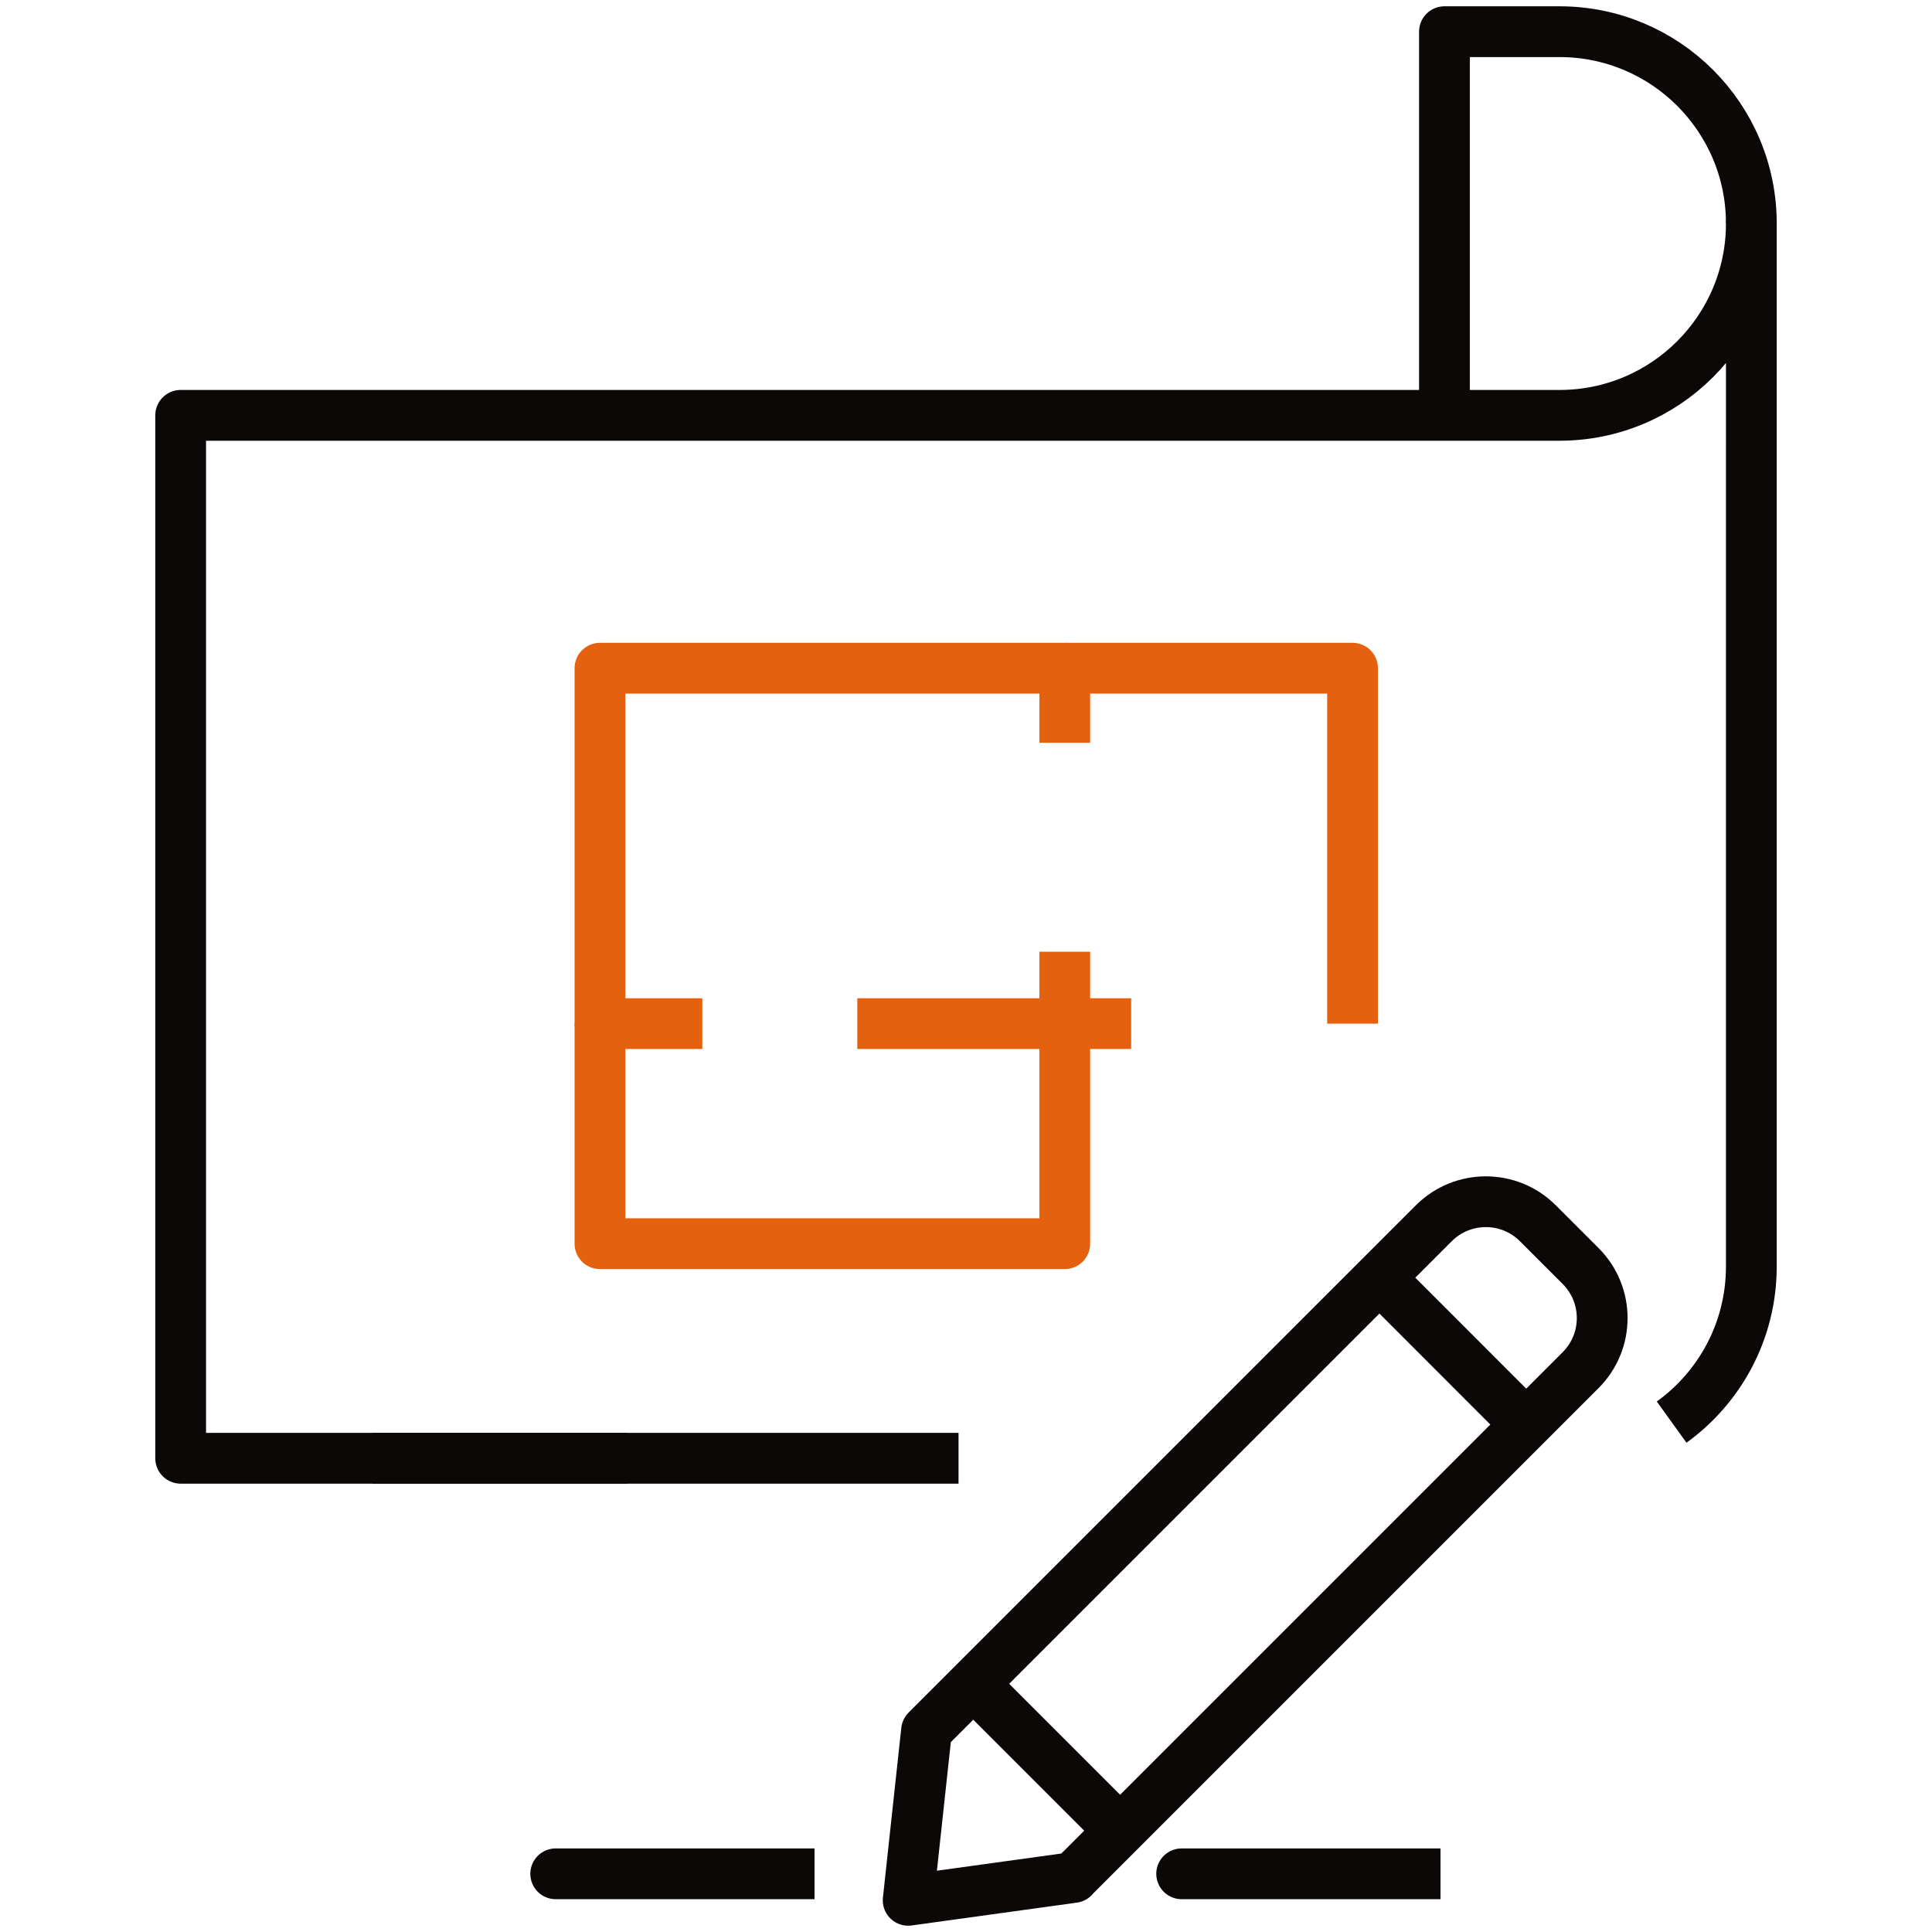 <?xml version="1.0" encoding="UTF-8"?><svg xmlns="http://www.w3.org/2000/svg" id="Layer_1662f7e6e24d57" data-name="Layer 1" viewBox="0 0 190.25 190.25" aria-hidden="true" width="190px" height="190px">
  <defs><linearGradient class="cerosgradient" data-cerosgradient="true" id="CerosGradient_id422875ae8" gradientUnits="userSpaceOnUse" x1="50%" y1="100%" x2="50%" y2="0%"><stop offset="0%" stop-color="#d1d1d1"/><stop offset="100%" stop-color="#d1d1d1"/></linearGradient><linearGradient/>
    <style>
      .cls-1-662f7e6e24d57{
        stroke: #e4610f;
      }

      .cls-1-662f7e6e24d57, .cls-2-662f7e6e24d57{
        fill: none;
        stroke-linejoin: round;
        stroke-width: 5px;
      }

      .cls-2-662f7e6e24d57{
        stroke: #0c0808;
      }
    </style>
  </defs>
  <g>
    <line class="cls-2-662f7e6e24d57" x1="36.67" y1="143.6" x2="94.39" y2="143.6"/>
    <path class="cls-2-662f7e6e24d57" d="M164.61,140.04c4.76-3.43,7.85-9.02,7.85-15.33V22.01c0,10.43-8.46,18.89-18.89,18.89H17.79v102.7h43.99"/>
    <path class="cls-2-662f7e6e24d57" d="M172.46,22.01c0-10.43-8.46-18.89-18.89-18.89h-11.33v37.77"/>
  </g>
  <g>
    <polyline class="cls-1-662f7e6e24d57" points="69.16 100.8 59.08 100.8 59.08 65.8 104.85 65.8 104.85 73.14"/>
    <polyline class="cls-1-662f7e6e24d57" points="104.85 93.72 104.85 100.8 84.42 100.8"/>
    <polyline class="cls-1-662f7e6e24d57" points="104.85 65.8 133.19 65.8 133.19 100.8"/>
    <polyline class="cls-1-662f7e6e24d57" points="59.08 100.8 59.08 122.47 104.85 122.47 104.85 100.8 111.39 100.8"/>
  </g>
  <g>
    <path class="cls-2-662f7e6e24d57" d="M105.7,184.87l49.95-49.95c2.83-2.83,2.83-7.42,0-10.25l-4.21-4.21c-2.83-2.83-7.42-2.83-10.25,0l-49.95,49.95-1.81,16.72,16.28-2.25Z"/>
    <line class="cls-2-662f7e6e24d57" x1="95.83" y1="165.8" x2="110.3" y2="180.27"/>
    <line class="cls-2-662f7e6e24d57" x1="135.83" y1="125.81" x2="150.29" y2="140.28"/>
    <path class="cls-2-662f7e6e24d57" d="M54.75,184.52c-1.01,0,25.46,0,25.46,0"/>
    <path class="cls-2-662f7e6e24d57" d="M116.39,184.52c-1.01,0,25.46,0,25.46,0"/>
  </g>
</svg>